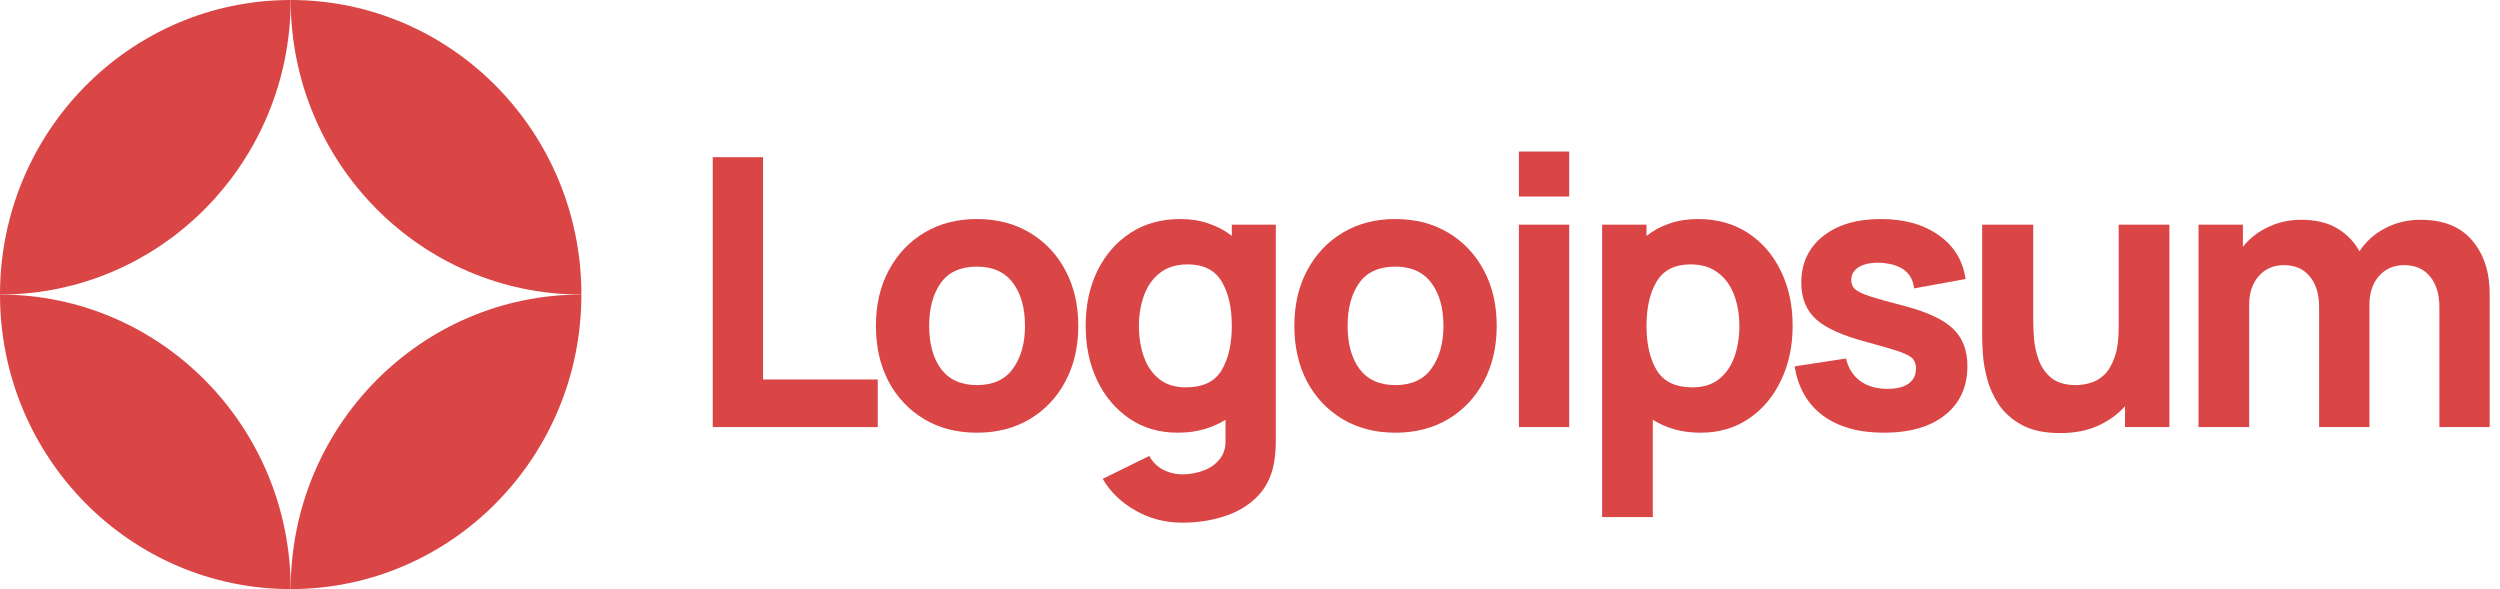 <svg xmlns="http://www.w3.org/2000/svg" width="174" height="41" viewBox="0 0 174 41" fill="none"><g clip-path="url(#clip0_609_1061)"><path d="M49.607 29.725H61.091V26.411H53.109V10.94H49.607V29.725Z" fill="#DA4546"></path><path d="M67.993 30.116C69.383 30.116 70.607 29.803 71.662 29.177C72.727 28.542 73.555 27.668 74.147 26.555C74.748 25.433 75.049 24.142 75.049 22.681C75.049 21.228 74.752 19.945 74.16 18.832C73.568 17.71 72.74 16.832 71.675 16.197C70.619 15.562 69.392 15.245 67.993 15.245C66.619 15.245 65.405 15.558 64.349 16.184C63.293 16.81 62.465 17.684 61.864 18.806C61.263 19.919 60.963 21.211 60.963 22.681C60.963 24.133 61.255 25.42 61.839 26.542C62.431 27.655 63.255 28.529 64.311 29.164C65.366 29.799 66.594 30.116 67.993 30.116ZM67.993 26.803C66.903 26.803 66.075 26.433 65.508 25.694C64.95 24.946 64.671 23.942 64.671 22.681C64.671 21.454 64.937 20.463 65.469 19.706C66.01 18.941 66.851 18.558 67.993 18.558C69.1 18.558 69.933 18.932 70.491 19.68C71.057 20.428 71.34 21.428 71.34 22.681C71.34 23.89 71.061 24.881 70.504 25.655C69.954 26.42 69.117 26.803 67.993 26.803Z" fill="#DA4546"></path><path d="M81.974 30.116C82.626 30.116 83.227 30.038 83.777 29.882C84.335 29.725 84.841 29.503 85.296 29.216V30.638C85.313 31.16 85.18 31.595 84.897 31.943C84.622 32.299 84.253 32.565 83.79 32.739C83.326 32.921 82.832 33.013 82.309 33.013C81.82 33.013 81.365 32.904 80.944 32.686C80.532 32.469 80.215 32.152 79.991 31.734L76.747 33.326C77.279 34.239 78.039 34.974 79.026 35.53C80.013 36.096 81.099 36.378 82.283 36.378C83.305 36.378 84.253 36.239 85.129 35.961C86.004 35.691 86.742 35.278 87.343 34.721C87.953 34.165 88.369 33.456 88.592 32.595C88.669 32.291 88.721 31.982 88.747 31.669C88.781 31.364 88.798 31.038 88.798 30.691V15.636H85.734V16.419C85.262 16.045 84.725 15.758 84.124 15.558C83.532 15.349 82.876 15.245 82.154 15.245C80.824 15.245 79.665 15.566 78.678 16.21C77.691 16.854 76.923 17.736 76.374 18.858C75.833 19.971 75.562 21.246 75.562 22.681C75.562 24.09 75.828 25.355 76.361 26.477C76.901 27.599 77.652 28.486 78.614 29.138C79.575 29.79 80.695 30.116 81.974 30.116ZM82.541 26.959C81.785 26.959 81.167 26.768 80.687 26.386C80.206 26.003 79.85 25.49 79.618 24.846C79.386 24.194 79.27 23.472 79.27 22.681C79.27 21.898 79.391 21.185 79.631 20.541C79.871 19.889 80.24 19.371 80.738 18.989C81.245 18.597 81.888 18.402 82.669 18.402C83.768 18.402 84.553 18.797 85.026 19.589C85.498 20.372 85.734 21.402 85.734 22.681C85.734 23.959 85.493 24.994 85.013 25.785C84.541 26.568 83.717 26.959 82.541 26.959Z" fill="#DA4546"></path><path d="M97.116 30.116C98.507 30.116 99.73 29.803 100.786 29.177C101.85 28.542 102.678 27.668 103.27 26.555C103.871 25.433 104.171 24.142 104.171 22.681C104.171 21.228 103.876 19.945 103.283 18.832C102.691 17.71 101.863 16.832 100.798 16.197C99.743 15.562 98.515 15.245 97.116 15.245C95.743 15.245 94.528 15.558 93.472 16.184C92.417 16.81 91.588 17.684 90.987 18.806C90.387 19.919 90.086 21.211 90.086 22.681C90.086 24.133 90.378 25.42 90.962 26.542C91.554 27.655 92.378 28.529 93.434 29.164C94.49 29.799 95.717 30.116 97.116 30.116ZM97.116 26.803C96.026 26.803 95.198 26.433 94.631 25.694C94.073 24.946 93.794 23.942 93.794 22.681C93.794 21.454 94.06 20.463 94.593 19.706C95.133 18.941 95.975 18.558 97.116 18.558C98.223 18.558 99.056 18.932 99.614 19.68C100.18 20.428 100.464 21.428 100.464 22.681C100.464 23.89 100.185 24.881 99.627 25.655C99.077 26.42 98.24 26.803 97.116 26.803Z" fill="#DA4546"></path><path d="M105.715 13.679H109.217V10.548H105.715V13.679ZM105.715 29.725H109.217V15.636H105.715V29.725Z" fill="#DA4546"></path><path d="M111.507 35.987H115.034V29.216C115.489 29.503 115.991 29.725 116.541 29.882C117.099 30.038 117.704 30.116 118.356 30.116C119.635 30.116 120.756 29.79 121.717 29.138C122.678 28.486 123.425 27.599 123.957 26.477C124.498 25.355 124.768 24.09 124.768 22.681C124.768 21.246 124.494 19.971 123.945 18.858C123.403 17.736 122.64 16.854 121.652 16.21C120.665 15.566 119.507 15.245 118.176 15.245C117.455 15.245 116.794 15.349 116.194 15.558C115.601 15.758 115.069 16.045 114.597 16.419V15.636H111.507V35.987ZM117.79 26.959C116.622 26.959 115.799 26.568 115.317 25.785C114.837 24.994 114.597 23.959 114.597 22.681C114.597 21.402 114.833 20.372 115.305 19.589C115.786 18.797 116.571 18.402 117.661 18.402C118.442 18.402 119.082 18.597 119.579 18.989C120.086 19.371 120.46 19.889 120.699 20.541C120.94 21.185 121.061 21.898 121.061 22.681C121.061 23.472 120.944 24.194 120.712 24.846C120.481 25.49 120.125 26.003 119.644 26.386C119.164 26.768 118.546 26.959 117.79 26.959Z" fill="#DA4546"></path><path d="M131.113 30.116C132.932 30.116 134.357 29.703 135.387 28.877C136.417 28.051 136.932 26.916 136.932 25.472C136.932 24.377 136.597 23.511 135.928 22.876C135.267 22.241 134.143 21.715 132.555 21.298C131.473 21.019 130.666 20.793 130.134 20.619C129.611 20.445 129.263 20.276 129.091 20.111C128.928 19.945 128.847 19.741 128.847 19.497C128.847 19.089 129.039 18.776 129.426 18.558C129.821 18.341 130.34 18.254 130.984 18.297C132.348 18.402 133.096 18.993 133.224 20.072L136.803 19.419C136.623 18.141 136.005 17.128 134.949 16.38C133.894 15.623 132.547 15.245 130.907 15.245C129.224 15.245 127.881 15.645 126.876 16.445C125.873 17.245 125.37 18.323 125.37 19.68C125.37 20.759 125.718 21.611 126.413 22.237C127.108 22.855 128.306 23.385 130.005 23.829C131.01 24.098 131.747 24.316 132.22 24.481C132.7 24.646 133.01 24.816 133.146 24.99C133.284 25.155 133.353 25.377 133.353 25.655C133.353 26.099 133.181 26.446 132.838 26.699C132.495 26.942 132.005 27.064 131.37 27.064C130.597 27.064 129.958 26.877 129.452 26.503C128.954 26.129 128.632 25.611 128.486 24.951L124.907 25.498C125.138 26.968 125.791 28.108 126.864 28.916C127.946 29.716 129.362 30.116 131.113 30.116Z" fill="#DA4546"></path><path d="M143.392 30.142C144.397 30.142 145.272 29.973 146.019 29.634C146.766 29.294 147.392 28.842 147.899 28.277V29.725H150.989V15.636H147.461V22.785C147.461 23.654 147.362 24.359 147.165 24.898C146.976 25.429 146.732 25.833 146.431 26.111C146.131 26.381 145.809 26.564 145.465 26.659C145.122 26.755 144.8 26.803 144.5 26.803C143.753 26.803 143.174 26.633 142.762 26.294C142.358 25.955 142.066 25.533 141.886 25.029C141.706 24.524 141.599 24.024 141.564 23.528C141.53 23.024 141.513 22.611 141.513 22.289V15.636H137.959V23.541C137.959 23.776 137.976 24.15 138.01 24.663C138.045 25.176 138.144 25.746 138.307 26.372C138.47 26.99 138.74 27.585 139.118 28.159C139.505 28.733 140.041 29.207 140.728 29.581C141.413 29.955 142.303 30.142 143.392 30.142Z" fill="#DA4546"></path><path d="M153.017 29.725H156.544V21.193C156.544 20.385 156.763 19.728 157.201 19.224C157.647 18.71 158.235 18.454 158.965 18.454C159.729 18.454 160.326 18.715 160.755 19.237C161.192 19.75 161.411 20.472 161.411 21.402V29.725H164.914V21.193C164.914 20.385 165.132 19.728 165.57 19.224C166.016 18.71 166.604 18.454 167.333 18.454C168.098 18.454 168.694 18.715 169.123 19.237C169.561 19.75 169.781 20.472 169.781 21.402V29.725H173.282V20.463C173.282 18.924 172.874 17.68 172.059 16.732C171.252 15.775 170.055 15.297 168.466 15.297C167.574 15.297 166.755 15.492 166.007 15.884C165.261 16.275 164.665 16.81 164.218 17.488C163.857 16.828 163.342 16.297 162.673 15.897C162.003 15.497 161.171 15.297 160.175 15.297C159.333 15.297 158.562 15.466 157.857 15.806C157.153 16.136 156.57 16.593 156.106 17.175V15.636H153.017V29.725Z" fill="#DA4546"></path><path d="M20.233 0C9.058 0 0 9.178 0 20.5C11.174 20.5 20.233 11.322 20.233 0Z" fill="#DA4546"></path><path d="M20.233 41C31.407 41 40.465 31.822 40.465 20.5C29.291 20.5 20.233 29.678 20.233 41Z" fill="#DA4546"></path><path d="M20.233 0C31.407 0 40.465 9.178 40.465 20.5C29.291 20.5 20.233 11.322 20.233 0Z" fill="#DA4546"></path><path d="M20.233 41C9.058 41 -9.76873e-07 31.822 0 20.5C11.174 20.5 20.233 29.678 20.233 41Z" fill="#DA4546"></path></g><defs><clipPath id="clip0_609_1061"><rect width="174" height="41" fill="white"></rect></clipPath></defs></svg>